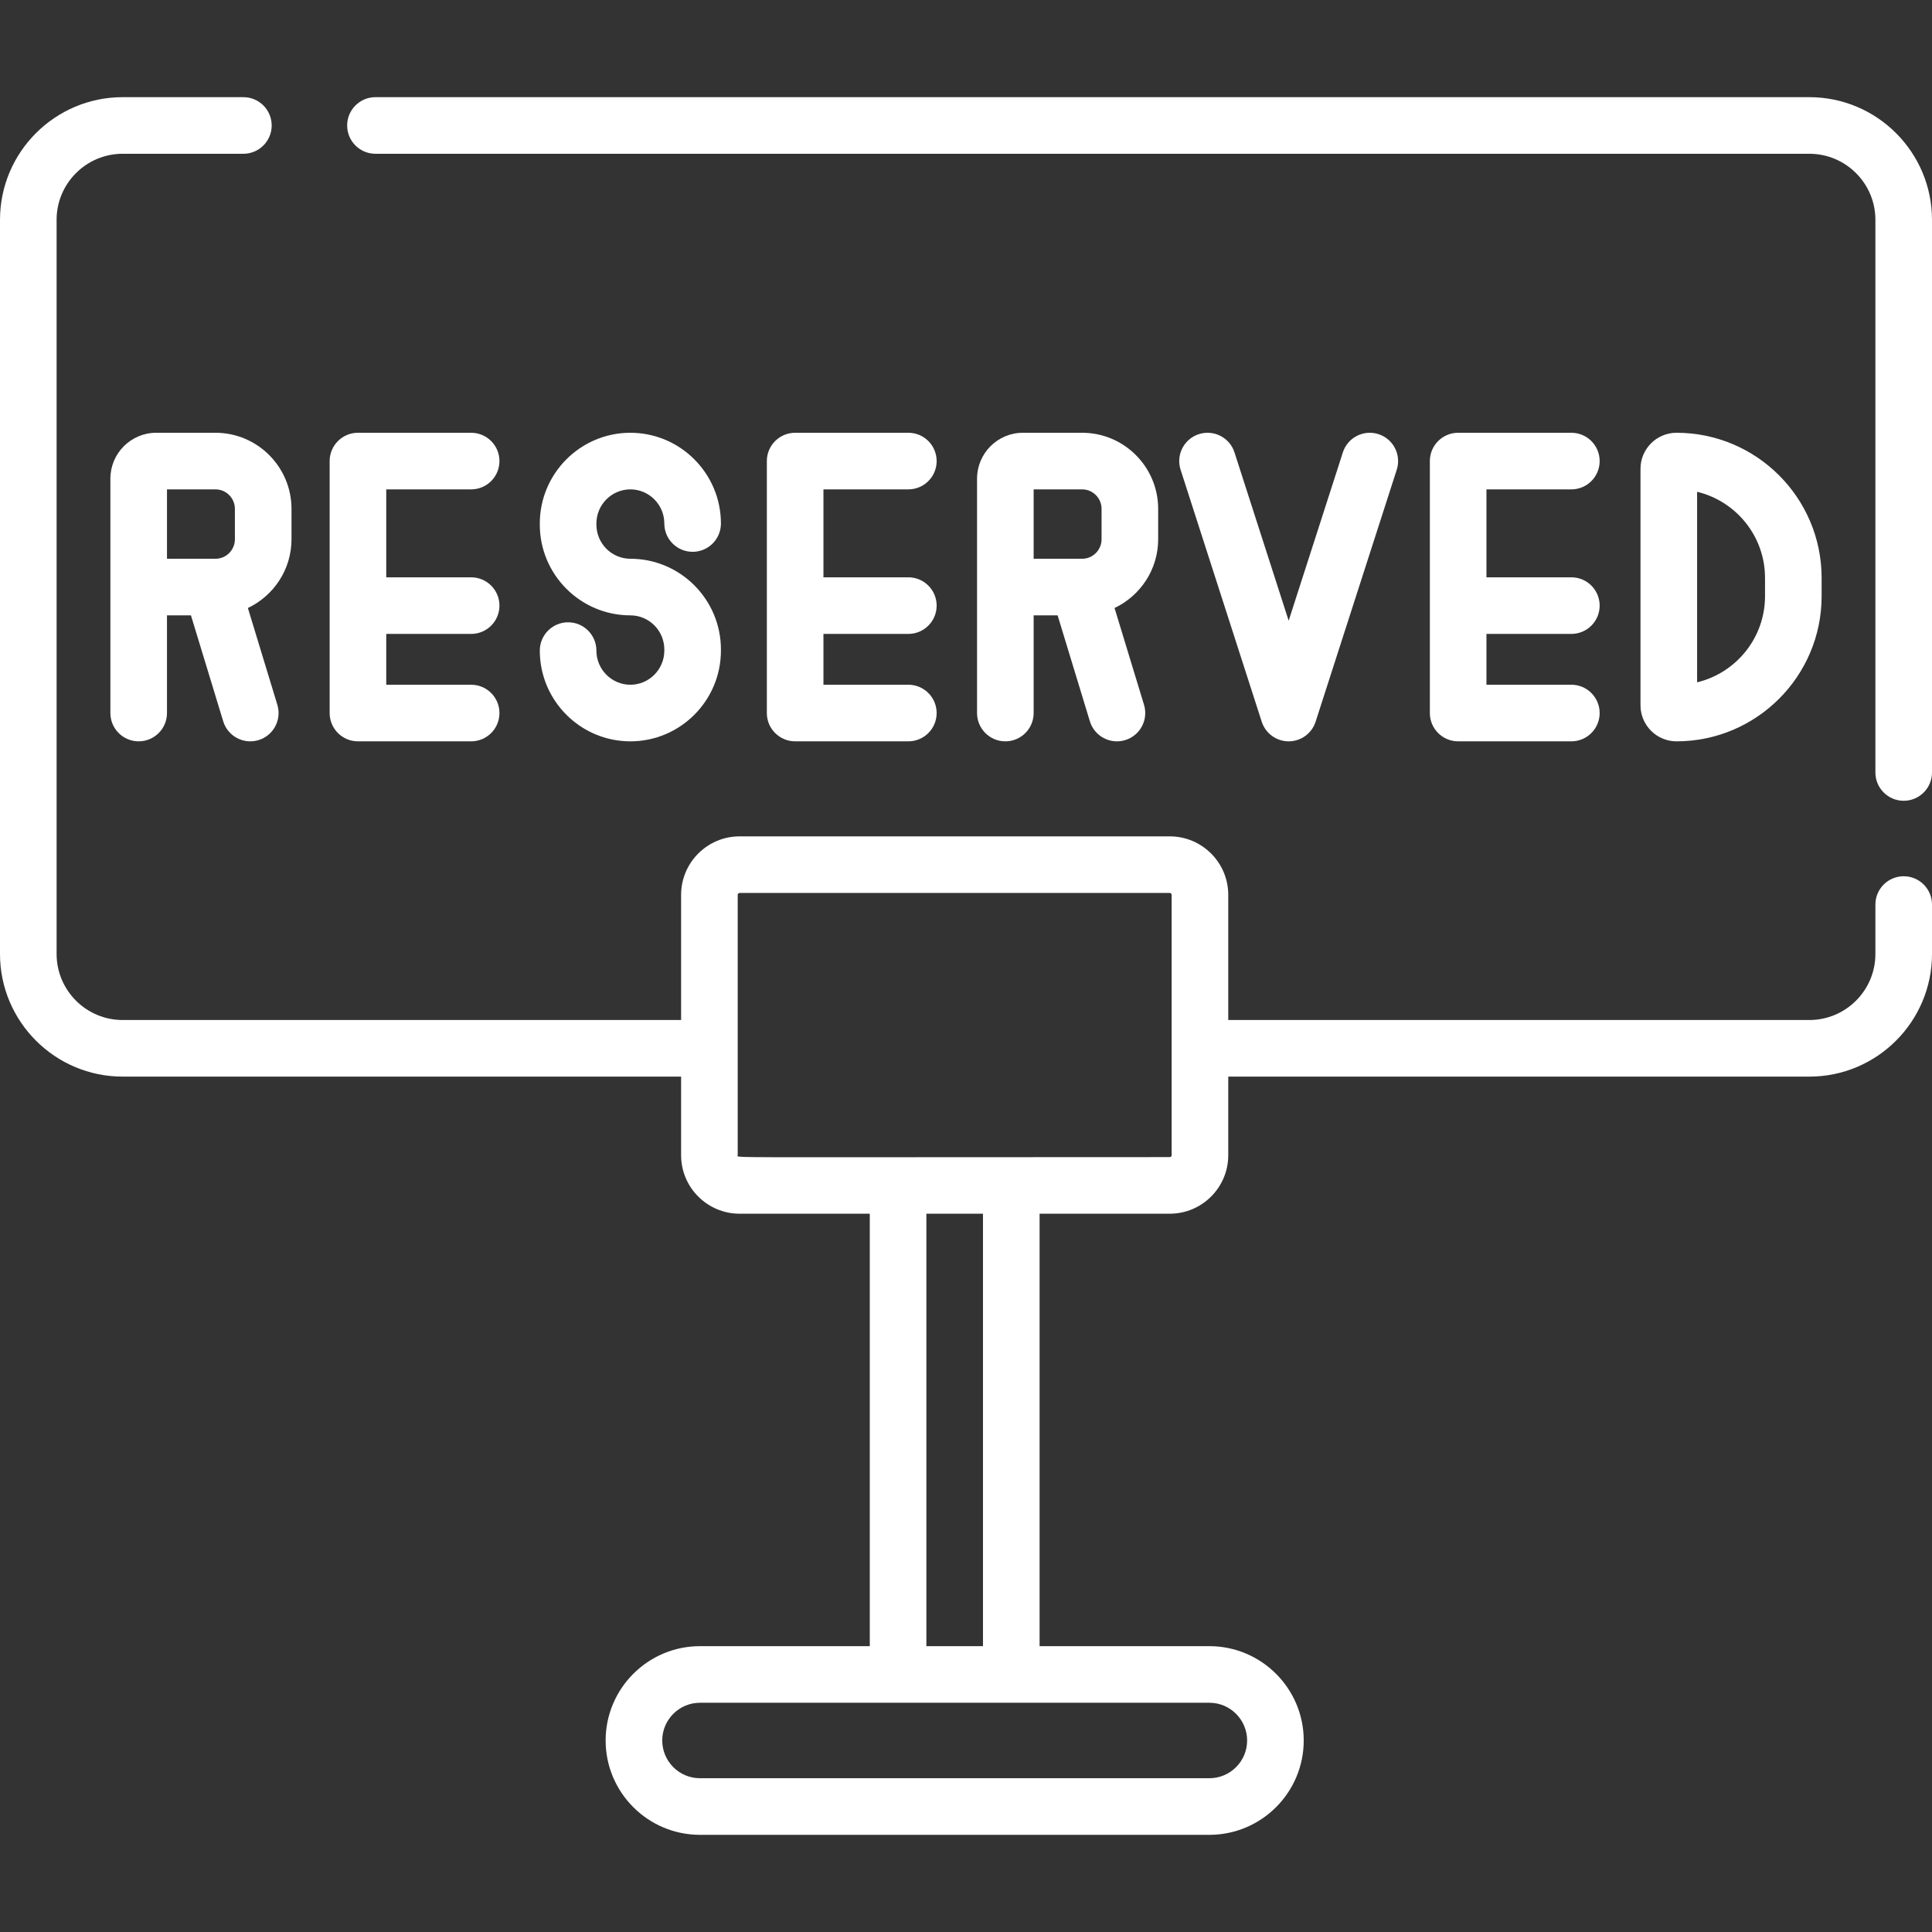 <?xml version="1.0" encoding="UTF-8"?> <svg xmlns="http://www.w3.org/2000/svg" xmlns:xlink="http://www.w3.org/1999/xlink" xmlns:svgjs="http://svgjs.com/svgjs" width="512" height="512" x="0" y="0" viewBox="0 0 512 512" style="enable-background:new 0 0 512 512" xml:space="preserve"><rect x="0" y="0" width="512" height="512" fill="#333333" stroke="none"/> <g> <g xmlns="http://www.w3.org/2000/svg"> <path d="m167.053 181.462c-4.962 0-9-4.059-9-9.047 0-4.142-3.358-7.5-7.5-7.5s-7.5 3.358-7.5 7.5c0 13.259 10.766 24.047 24 24.047s24-10.788 24-24.047v-.293c0-13.259-10.766-24.046-24-24.046-4.962 0-9-4.058-9-9.046v-.293c0-4.988 4.038-9.047 9-9.047s9 4.059 9 9.047c0 4.142 3.358 7.5 7.5 7.5s7.5-3.358 7.5-7.5c0-13.259-10.766-24.047-24-24.047s-24 10.788-24 24.047v.293c0 13.259 10.766 24.046 24 24.046 4.962 0 9 4.058 9 9.046v.293c0 4.988-4.038 9.047-9 9.047z" fill="#ffffff" data-original="#000000" style=""></path> <path d="m77.251 142.902v-8.038c0-11.124-9.034-20.174-20.138-20.174h-15.712c-6.699 0-12.148 5.456-12.148 12.162v28.696c0 .01-.001.019-.001.029v33.386c0 4.142 3.358 7.5 7.5 7.5s7.5-3.358 7.5-7.5v-25.886h6.352l8.547 28.071c1.207 3.963 5.398 6.196 9.359 4.99 3.962-1.207 6.197-5.397 4.99-9.359l-7.81-25.65c6.82-3.236 11.561-10.179 11.561-18.227zm-15 0c0 2.853-2.305 5.174-5.138 5.174h-.878c-.022 0-.043 0-.065 0h-11.918v-18.386h12.861c2.833 0 5.138 2.321 5.138 5.174z" fill="#ffffff" data-original="#000000" style=""></path> <path d="m94.861 196.462h30c4.142 0 7.5-3.358 7.5-7.5s-3.358-7.5-7.5-7.5h-22.5v-13.467h22.5c4.142 0 7.5-3.358 7.5-7.5s-3.358-7.5-7.5-7.5h-22.5v-23.306h22.5c4.142 0 7.5-3.358 7.5-7.5s-3.358-7.5-7.5-7.5h-30c-4.142 0-7.5 3.358-7.5 7.5v66.772c0 4.143 3.358 7.501 7.5 7.501z" fill="#ffffff" data-original="#000000" style=""></path> <path d="m240.722 129.689c4.142 0 7.5-3.358 7.5-7.5s-3.358-7.5-7.5-7.5h-30c-4.142 0-7.5 3.358-7.5 7.5v66.772c0 4.142 3.358 7.5 7.5 7.5h30c4.142 0 7.5-3.358 7.5-7.5s-3.358-7.5-7.5-7.5h-22.5v-13.467h22.5c4.142 0 7.5-3.358 7.5-7.5s-3.358-7.5-7.5-7.5h-22.5v-23.306h22.5z" fill="#ffffff" data-original="#000000" style=""></path> <path d="m306.926 142.902v-8.038c0-11.124-9.034-20.174-20.138-20.174h-15.712c-6.699 0-12.148 5.456-12.148 12.162v28.696c0 .01-.001.019-.001.029v33.386c0 4.142 3.358 7.5 7.5 7.5s7.5-3.358 7.5-7.5v-25.886h6.352l8.547 28.071c1.207 3.963 5.398 6.196 9.359 4.99 3.962-1.207 6.197-5.397 4.99-9.359l-7.81-25.65c6.821-3.236 11.561-10.179 11.561-18.227zm-15 0c0 2.853-2.305 5.174-5.138 5.174-2.422 0 6.169 0-12.861 0v-18.386h12.861c2.833 0 5.138 2.321 5.138 5.174z" fill="#ffffff" data-original="#000000" style=""></path> <path d="m341.51 196.462c3.256 0 6.141-2.102 7.139-5.201l21.5-66.772c1.27-3.943-.897-8.168-4.84-9.438-3.945-1.271-8.168.897-9.438 4.84l-14.361 44.601-14.361-44.601c-1.27-3.942-5.491-6.108-9.438-4.84-3.943 1.27-6.11 5.495-4.84 9.438l21.5 66.772c.998 3.099 3.882 5.201 7.139 5.201z" fill="#ffffff" data-original="#000000" style=""></path> <path d="m416.426 129.689c4.142 0 7.5-3.358 7.5-7.5s-3.358-7.5-7.5-7.5h-30c-4.142 0-7.5 3.358-7.5 7.5v66.772c0 4.142 3.358 7.5 7.5 7.5h30c4.142 0 7.5-3.358 7.5-7.5s-3.358-7.5-7.5-7.5h-22.5v-13.467h22.5c4.142 0 7.5-3.358 7.5-7.5s-3.358-7.5-7.5-7.5h-22.5v-23.306h22.5z" fill="#ffffff" data-original="#000000" style=""></path> <path d="m482.749 158v-4.849c0-21.208-17.254-38.462-38.462-38.462-5.259 0-9.538 4.279-9.538 9.539v62.696c0 5.259 4.279 9.538 9.538 9.538 21.208 0 38.462-17.254 38.462-38.462zm-33-27.669c10.312 2.468 18 11.763 18 22.82v4.849c0 11.057-7.688 20.352-18 22.82z" fill="#ffffff" data-original="#000000" style=""></path> <path d="m479.5 25.751h-380c-4.142 0-7.5 3.358-7.5 7.5s3.358 7.5 7.5 7.5h380c9.649 0 17.5 7.851 17.5 17.5v146.464c0 4.142 3.358 7.5 7.5 7.5s7.5-3.358 7.5-7.5v-146.464c0-17.92-14.58-32.5-32.5-32.5z" fill="#ffffff" data-original="#000000" style=""></path> <path d="m504.5 232.215c-4.142 0-7.5 3.358-7.5 7.5v13.099c0 9.649-7.851 17.5-17.5 17.5h-154v-33.169c0-8.547-6.953-15.5-15.5-15.5h-114c-8.547 0-15.5 6.953-15.5 15.5v33.169h-148c-9.649 0-17.5-7.851-17.5-17.5v-194.563c0-9.649 7.851-17.5 17.5-17.5h32c4.142 0 7.5-3.358 7.5-7.5s-3.358-7.5-7.5-7.5h-32c-17.92 0-32.5 14.58-32.5 32.5v194.563c0 17.92 14.58 32.5 32.5 32.5h148v20.831c0 8.547 6.953 15.5 15.5 15.5h34.5v114.604h-45c-13.785 0-25 11.215-25 25s11.215 25 25 25h135c13.785 0 25-11.215 25-25s-11.215-25-25-25h-45v-114.604h34.5c8.547 0 15.5-6.953 15.5-15.5v-20.831h154c17.92 0 32.5-14.58 32.5-32.5v-13.099c0-4.142-3.358-7.5-7.5-7.5zm-184 219.034c5.514 0 10 4.486 10 10s-4.486 10-10 10h-135c-5.514 0-10-4.486-10-10s4.486-10 10-10zm-75-15v-114.604h15v114.604zm65-158.435v28.331c0 .276-.224.5-.5.5-121.463 0-114.5.281-114.5-.5v-28.331-40.669c0-.276.224-.5.5-.5h114c.276 0 .5.224.5.5z" fill="#ffffff" data-original="#000000" style=""></path> </g> </g> </svg> 